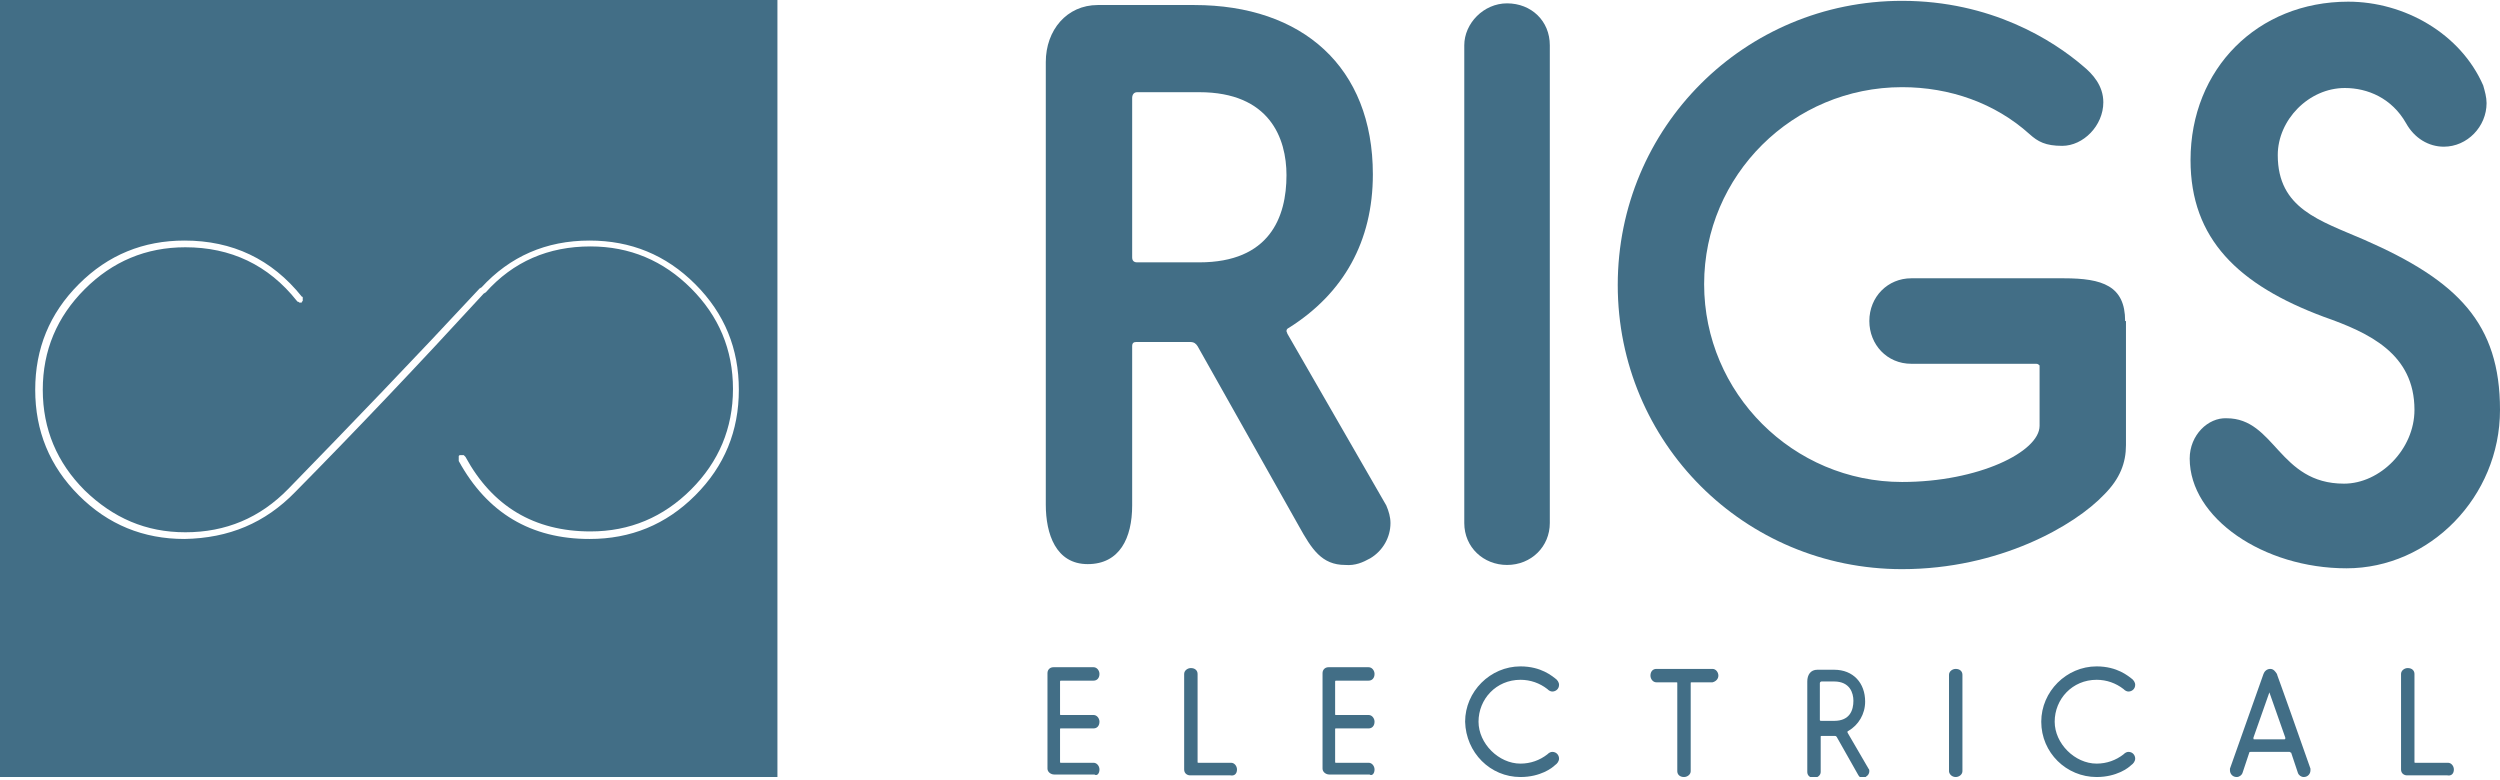 <?xml version="1.0" encoding="UTF-8"?>
<svg xmlns="http://www.w3.org/2000/svg" width="173" height="54" viewBox="0 0 173 54" fill="none">
  <g clip-path="url(#clip0_2_3)">
    <path d="M76.083 53.248C76.083 53.016 75.909 52.784 75.677 52.784H73.413C73.355 52.784 73.355 52.784 73.355 52.726V50.464C73.355 50.406 73.355 50.406 73.413 50.406H75.677C75.909 50.406 76.083 50.232 76.083 49.942C76.083 49.71 75.909 49.478 75.677 49.478H73.413C73.355 49.478 73.355 49.478 73.355 49.42V47.158C73.355 47.158 73.355 47.1 73.413 47.1H75.677C75.909 47.1 76.083 46.926 76.083 46.636C76.083 46.404 75.909 46.172 75.677 46.172H72.891C72.659 46.172 72.485 46.346 72.485 46.578V53.19C72.485 53.422 72.717 53.596 72.949 53.596H75.735C75.909 53.712 76.083 53.538 76.083 53.248Z" fill="#426E86"></path>
    <path d="M85.6 53.248C85.6 53.016 85.426 52.784 85.194 52.784H82.931C82.873 52.784 82.873 52.784 82.873 52.726V46.636C82.873 46.404 82.699 46.23 82.409 46.23C82.177 46.23 81.944 46.404 81.944 46.636V53.248C81.944 53.538 82.177 53.654 82.351 53.654H85.136C85.426 53.712 85.6 53.538 85.6 53.248Z" fill="#426E86"></path>
    <path d="M95.118 53.248C95.118 53.016 94.944 52.784 94.712 52.784H92.449C92.391 52.784 92.391 52.784 92.391 52.726V50.464C92.391 50.406 92.391 50.406 92.449 50.406H94.712C94.944 50.406 95.118 50.232 95.118 49.942C95.118 49.71 94.944 49.478 94.712 49.478H92.449C92.391 49.478 92.391 49.478 92.391 49.42V47.158C92.391 47.158 92.391 47.1 92.449 47.1H94.712C94.944 47.1 95.118 46.926 95.118 46.636C95.118 46.404 94.944 46.172 94.712 46.172H91.926C91.694 46.172 91.52 46.346 91.52 46.578V53.19C91.52 53.422 91.752 53.596 91.984 53.596H94.77C94.944 53.712 95.118 53.538 95.118 53.248Z" fill="#426E86"></path>
    <path d="M105.216 53.77C106.609 53.77 107.421 53.132 107.595 52.958C107.77 52.842 107.886 52.668 107.886 52.494C107.886 52.262 107.711 52.03 107.421 52.03C107.305 52.03 107.189 52.088 107.073 52.204C106.551 52.61 105.912 52.842 105.216 52.842C103.707 52.842 102.314 51.45 102.314 49.942C102.314 48.376 103.533 47.042 105.216 47.042C105.912 47.042 106.551 47.274 107.073 47.68C107.189 47.796 107.305 47.854 107.421 47.854C107.653 47.854 107.886 47.68 107.886 47.39C107.886 47.216 107.77 47.042 107.595 46.926C107.421 46.81 106.667 46.114 105.216 46.114C103.127 46.114 101.386 47.854 101.386 49.942C101.444 52.088 103.127 53.77 105.216 53.77Z" fill="#426E86"></path>
    <path d="M118.912 46.752C118.912 46.52 118.738 46.288 118.506 46.288H114.618C114.385 46.288 114.211 46.462 114.211 46.752C114.211 46.984 114.385 47.216 114.618 47.216H116.01C116.068 47.216 116.068 47.216 116.068 47.274V53.364C116.068 53.596 116.242 53.77 116.533 53.77C116.765 53.77 116.997 53.596 116.997 53.364V47.274C116.997 47.216 116.997 47.216 117.055 47.216H118.506C118.738 47.158 118.912 46.984 118.912 46.752Z" fill="#426E86"></path>
    <path d="M129.242 53.654C129.3 53.596 129.358 53.48 129.358 53.364C129.358 53.306 129.358 53.248 129.3 53.19L127.849 50.696V50.638C127.849 50.638 127.849 50.58 127.907 50.58C128.604 50.174 129.068 49.42 129.068 48.55C129.068 47.274 128.256 46.346 126.921 46.346H125.76C125.296 46.346 125.064 46.694 125.064 47.158V53.422C125.064 53.654 125.238 53.828 125.528 53.828C125.76 53.828 125.992 53.654 125.992 53.422V50.986C125.992 50.928 125.992 50.928 126.05 50.928H126.979C127.037 50.928 127.037 50.928 127.095 50.986L128.604 53.654C128.72 53.828 128.836 53.886 129.01 53.886C129.068 53.77 129.184 53.712 129.242 53.654ZM125.934 47.274C125.934 47.216 125.992 47.158 126.05 47.158H126.921C128.023 47.158 128.256 47.97 128.256 48.492C128.256 49.13 128.023 49.884 126.921 49.884H126.05C125.992 49.884 125.934 49.884 125.934 49.826V47.274Z" fill="#426E86"></path>
    <path d="M135.336 53.77C135.568 53.77 135.8 53.596 135.8 53.364V46.694C135.8 46.462 135.626 46.288 135.336 46.288C135.104 46.288 134.871 46.462 134.871 46.694V53.364C134.871 53.538 135.046 53.77 135.336 53.77Z" fill="#426E86"></path>
    <path d="M145.086 53.77C146.478 53.77 147.291 53.132 147.465 52.958C147.639 52.842 147.755 52.668 147.755 52.494C147.755 52.262 147.581 52.03 147.291 52.03C147.175 52.03 147.059 52.088 146.943 52.204C146.42 52.61 145.782 52.842 145.086 52.842C143.577 52.842 142.184 51.45 142.184 49.942C142.184 48.376 143.403 47.042 145.086 47.042C145.782 47.042 146.42 47.274 146.943 47.68C147.059 47.796 147.175 47.854 147.291 47.854C147.523 47.854 147.755 47.68 147.755 47.39C147.755 47.216 147.639 47.042 147.465 46.926C147.291 46.81 146.536 46.114 145.086 46.114C142.996 46.114 141.255 47.854 141.255 49.942C141.255 52.088 142.996 53.77 145.086 53.77Z" fill="#426E86"></path>
    <path d="M157.099 46.288C156.867 46.288 156.692 46.462 156.634 46.636L154.313 53.19C154.313 53.248 154.313 53.248 154.313 53.306C154.313 53.538 154.487 53.77 154.777 53.77C154.951 53.77 155.125 53.654 155.184 53.48L155.648 52.088C155.648 52.03 155.706 52.03 155.764 52.03H158.433C158.491 52.03 158.491 52.088 158.549 52.088L159.014 53.48C159.072 53.654 159.246 53.77 159.42 53.77C159.71 53.77 159.884 53.538 159.884 53.306C159.884 53.248 159.884 53.19 159.884 53.19C157.563 46.578 157.563 46.694 157.563 46.636C157.447 46.462 157.331 46.288 157.099 46.288ZM157.041 47.912C157.099 47.912 157.099 47.912 157.041 47.912L158.143 51.044C158.143 51.044 158.143 51.044 158.143 51.102C158.143 51.16 158.085 51.16 158.085 51.16H155.996C155.938 51.16 155.938 51.16 155.938 51.102C155.938 51.102 155.938 51.102 155.938 51.044L157.041 47.912Z" fill="#426E86"></path>
    <path d="M169.808 53.248C169.808 53.016 169.634 52.784 169.402 52.784H167.139C167.081 52.784 167.081 52.784 167.081 52.726V46.636C167.081 46.404 166.906 46.23 166.616 46.23C166.384 46.23 166.152 46.404 166.152 46.636V53.248C166.152 53.538 166.384 53.654 166.558 53.654H169.344C169.634 53.712 169.808 53.538 169.808 53.248Z" fill="#426E86"></path>
    <path d="M94.828 38.631C95.698 38.109 96.221 37.181 96.221 36.195C96.221 35.789 96.105 35.383 95.931 34.977L89.082 23.086C89.082 23.028 89.025 22.97 89.025 22.912C89.025 22.796 89.082 22.738 89.199 22.68C92.971 20.302 95.002 16.705 95.002 12.065C95.002 4.64 90.127 0.348 82.641 0.348H75.967C73.82 0.348 72.369 2.088 72.369 4.292V34.919C72.369 36.949 73.065 39.037 75.27 39.037C77.476 39.037 78.346 37.239 78.346 34.977V23.956C78.346 23.724 78.462 23.666 78.636 23.666H82.35C82.641 23.666 82.757 23.782 82.873 23.956L89.895 36.427C90.766 37.993 91.462 39.095 93.087 39.095C93.783 39.153 94.306 38.921 94.828 38.631ZM78.346 6.787C78.346 6.555 78.462 6.38 78.694 6.38H82.989C87.864 6.38 89.025 9.571 89.025 12.123C89.025 15.023 87.864 18.155 82.989 18.155H78.694C78.462 18.155 78.346 18.039 78.346 17.807V6.787Z" fill="#426E86"></path>
    <path d="M104.287 39.095C105.97 39.095 107.247 37.819 107.247 36.195V3.132C107.247 1.45 105.97 0.232 104.287 0.232C102.663 0.232 101.328 1.624 101.328 3.132V36.195C101.328 37.877 102.663 39.095 104.287 39.095Z" fill="#426E86"></path>
    <path d="M147.059 22.216C147.059 19.78 145.492 19.258 142.822 19.258H132.26C130.635 19.258 129.358 20.534 129.358 22.216C129.358 23.84 130.577 25.174 132.26 25.174H140.907C141.023 25.174 141.081 25.232 141.139 25.29V29.466C141.139 31.265 136.903 33.353 131.622 33.353C124.077 33.353 117.926 27.204 117.926 19.664C117.926 12.123 124.077 6.032 131.622 6.032C134.93 6.032 138.063 7.135 140.443 9.281C141.023 9.803 141.545 10.093 142.706 10.093C144.157 10.093 145.55 8.701 145.55 7.077C145.55 5.916 144.795 5.104 144.157 4.582C142.068 2.784 137.773 0.058 131.622 0.058C120.711 0.058 111.948 8.817 111.948 19.722C111.948 30.626 120.711 39.385 131.622 39.385C138.354 39.385 143.577 36.369 145.608 34.223C146.71 33.121 147.117 32.019 147.117 30.8V22.216H147.059Z" fill="#426E86"></path>
    <path d="M151.527 31.729C151.527 35.847 156.634 39.327 162.38 39.327C168.125 39.327 173 34.397 173 28.364C173 22.39 170.098 19.431 163.598 16.589C160.523 15.255 157.621 14.443 157.621 10.731C157.621 8.295 159.768 6.09 162.264 6.09C163.831 6.09 165.514 6.787 166.5 8.527C167.081 9.571 168.067 10.151 169.112 10.151C170.737 10.151 172.071 8.759 172.071 7.135C172.071 6.729 171.955 6.322 171.839 5.916C170.272 2.32 166.384 0.116 162.496 0.116C156.228 0.116 151.585 4.756 151.585 11.079C151.585 16.531 154.893 19.722 160.813 21.926C163.947 23.028 167.081 24.478 167.081 28.364C167.081 31.09 164.701 33.469 162.206 33.469C157.679 33.469 157.447 28.944 154.081 28.944C152.804 28.886 151.527 30.104 151.527 31.729Z" fill="#426E86"></path>
    <path d="M0 53.77V0H53.798V53.77H0ZM20.428 34.049C24.665 29.756 29.017 25.174 33.486 20.302C33.544 20.302 33.544 20.244 33.602 20.244C35.517 18.097 37.954 17.053 40.856 17.053C43.584 17.053 45.905 18.039 47.82 19.954C49.735 21.868 50.722 24.188 50.722 26.914C50.722 29.64 49.735 31.96 47.82 33.875C45.905 35.789 43.584 36.775 40.856 36.775C36.968 36.775 34.066 35.035 32.209 31.613L32.151 31.555L32.093 31.497C32.035 31.497 32.035 31.497 31.977 31.497C31.919 31.497 31.919 31.497 31.861 31.497C31.861 31.497 31.861 31.497 31.803 31.497C31.803 31.497 31.803 31.497 31.745 31.555C31.745 31.555 31.745 31.555 31.745 31.613V31.671V31.729V31.787V31.845V31.902C33.718 35.499 36.736 37.297 40.798 37.297C43.642 37.297 46.079 36.311 48.11 34.281C50.142 32.251 51.128 29.814 51.128 26.972C51.128 24.13 50.142 21.694 48.11 19.664C46.079 17.633 43.642 16.647 40.798 16.647C37.78 16.647 35.285 17.749 33.312 19.896C33.254 19.896 33.254 19.954 33.196 19.954C28.669 24.826 24.258 29.408 19.964 33.817C17.991 35.847 15.611 36.833 12.826 36.833C10.098 36.833 7.835 35.847 5.861 33.933C3.946 32.019 2.96 29.698 2.96 26.972C2.96 24.246 3.946 21.926 5.861 20.012C7.777 18.097 10.098 17.111 12.826 17.111C15.959 17.111 18.571 18.329 20.544 20.824L20.602 20.882C20.66 20.882 20.66 20.882 20.718 20.94C20.776 20.94 20.776 20.94 20.834 20.94C20.892 20.94 20.892 20.94 20.892 20.882L20.95 20.824C20.95 20.824 20.95 20.766 20.95 20.708C20.95 20.65 20.95 20.65 20.95 20.592C20.95 20.534 20.95 20.534 20.892 20.534C18.803 17.923 16.076 16.647 12.768 16.647C9.924 16.647 7.486 17.633 5.455 19.664C3.424 21.694 2.437 24.13 2.437 26.972C2.437 29.814 3.424 32.251 5.455 34.281C7.486 36.311 9.924 37.297 12.768 37.297C15.843 37.239 18.339 36.195 20.428 34.049Z" fill="#426E86"></path>
  </g>
  <defs>
    <clipPath id="clip0_2_3">
      <rect width="173" height="53.77" fill="white"></rect>
    </clipPath>
  </defs>
</svg>
